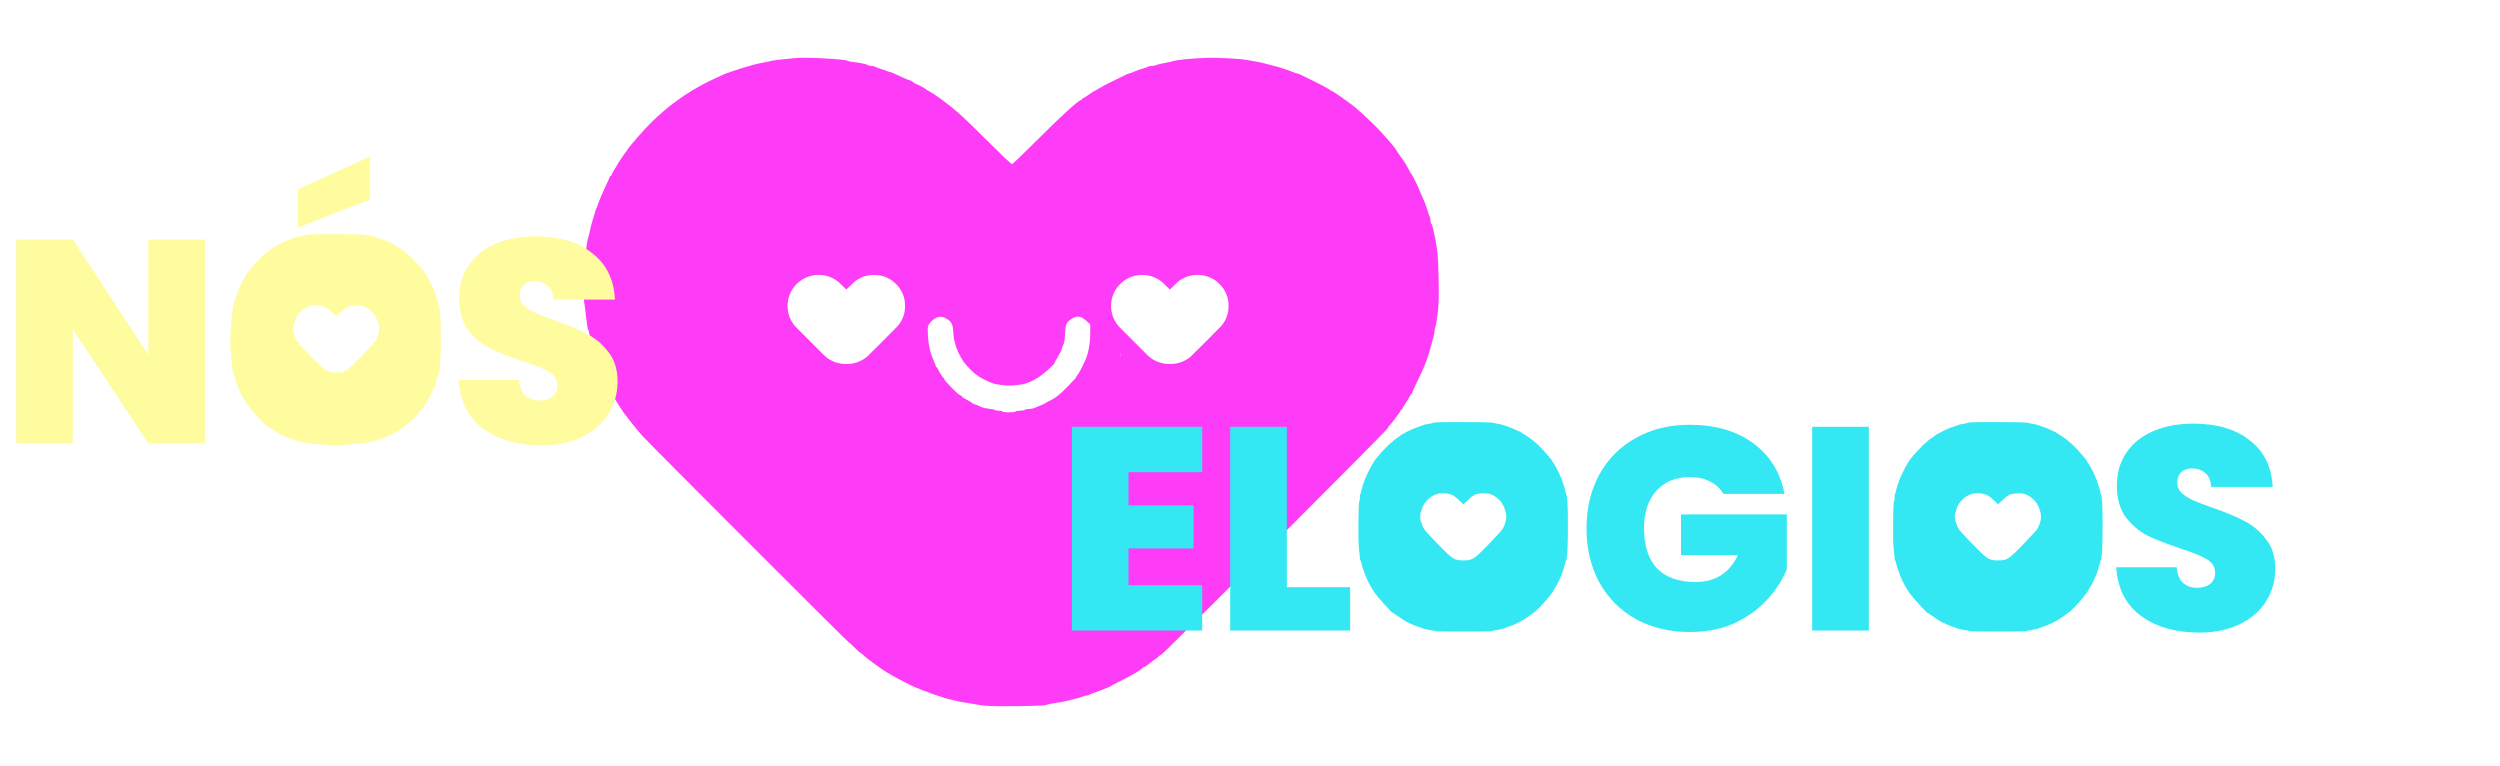 <svg width="346" height="106" viewBox="0 0 346 106" fill="none" xmlns="http://www.w3.org/2000/svg">
<path fill-rule="evenodd" clip-rule="evenodd" d="M198.713 58.45C198.512 58.466 198.315 58.508 198.274 58.543C198.232 58.578 198.001 58.63 197.76 58.658C197.361 58.704 197.169 58.753 196.735 58.922C196.402 59.051 196.068 59.169 195.931 59.204C195.85 59.225 195.62 59.322 195.419 59.419C195.217 59.517 194.931 59.652 194.782 59.719C194.632 59.786 194.491 59.874 194.466 59.915C194.442 59.956 194.358 59.989 194.28 59.989C194.202 59.989 194.138 60.023 194.138 60.065C194.138 60.107 194.092 60.141 194.035 60.141C193.978 60.141 193.92 60.167 193.907 60.199C193.893 60.231 193.701 60.377 193.48 60.522C193.022 60.823 192.85 60.958 192.685 61.148C192.622 61.221 192.541 61.28 192.507 61.28C192.428 61.28 190.956 62.822 190.663 63.212C190.543 63.373 190.386 63.568 190.316 63.646C190.245 63.724 190.188 63.808 190.188 63.833C190.188 63.857 190.114 63.985 190.023 64.116C189.827 64.401 189.771 64.505 189.268 65.527C189.054 65.961 188.838 66.482 188.788 66.685C188.738 66.888 188.67 67.054 188.638 67.054C188.605 67.054 188.578 67.154 188.578 67.277C188.578 67.4 188.549 67.52 188.512 67.543C188.476 67.567 188.423 67.757 188.396 67.966C188.368 68.174 188.315 68.345 188.279 68.345C188.242 68.345 188.213 68.561 188.213 68.824C188.213 69.097 188.175 69.342 188.124 69.394C187.999 69.525 187.95 74.813 188.066 75.752C188.112 76.128 188.167 76.675 188.188 76.967C188.209 77.26 188.248 77.516 188.275 77.537C188.324 77.575 188.476 78.074 188.553 78.449C188.574 78.553 188.655 78.784 188.731 78.961C188.808 79.138 188.871 79.321 188.871 79.367C188.871 79.413 188.917 79.542 188.973 79.653C189.029 79.764 189.135 80.008 189.209 80.196C189.282 80.384 189.45 80.716 189.582 80.933C189.714 81.15 189.822 81.347 189.822 81.369C189.822 81.392 190.026 81.709 190.275 82.076C190.671 82.657 192.649 84.83 192.782 84.83C192.809 84.83 192.936 84.907 193.064 85.001C193.192 85.095 193.35 85.207 193.415 85.248C193.521 85.316 194.09 85.695 194.472 85.951C194.55 86.004 194.663 86.067 194.724 86.091C194.866 86.15 195.191 86.296 195.602 86.488C195.783 86.573 196.112 86.698 196.333 86.767C196.554 86.836 196.801 86.923 196.882 86.96C197.071 87.048 198.102 87.261 198.338 87.261C198.437 87.261 198.54 87.295 198.564 87.337C198.623 87.435 206.305 87.442 206.485 87.344C206.555 87.306 206.957 87.216 207.38 87.145C207.802 87.074 208.164 86.993 208.185 86.965C208.205 86.938 208.419 86.854 208.66 86.779C208.901 86.704 209.214 86.59 209.355 86.526C210.102 86.188 210.288 86.099 210.489 85.988C210.863 85.781 210.991 85.706 211.071 85.645C211.113 85.613 211.361 85.442 211.623 85.265C211.884 85.089 212.109 84.918 212.123 84.887C212.136 84.856 212.171 84.83 212.2 84.83C212.393 84.83 213.906 83.258 214.528 82.411C214.6 82.314 214.733 82.138 214.824 82.021C214.914 81.903 214.988 81.784 214.988 81.756C214.988 81.728 215.062 81.597 215.153 81.463C215.386 81.121 215.463 80.982 215.724 80.424C215.852 80.153 215.986 79.87 216.022 79.797C216.154 79.528 216.504 78.474 216.596 78.068C216.648 77.839 216.714 77.617 216.743 77.575C216.91 77.336 217 75.677 217 72.827C217 69.936 216.93 68.705 216.743 68.336C216.709 68.268 216.66 68.08 216.634 67.918C216.583 67.602 216.495 67.311 216.333 66.928C216.277 66.797 216.232 66.639 216.232 66.578C216.232 66.516 216.117 66.233 215.976 65.947C215.835 65.662 215.72 65.383 215.72 65.329C215.72 65.275 215.687 65.231 215.647 65.231C215.606 65.231 215.573 65.187 215.573 65.134C215.573 65.081 215.491 64.912 215.391 64.759C215.29 64.605 215.208 64.445 215.208 64.403C215.208 64.361 215.125 64.235 215.025 64.122C214.924 64.009 214.842 63.886 214.842 63.849C214.842 63.763 214.824 63.74 214.126 62.914C213.035 61.622 211.97 60.697 210.818 60.04C210.677 59.96 210.546 59.87 210.526 59.84C210.505 59.81 210.324 59.722 210.123 59.644C209.922 59.567 209.659 59.449 209.538 59.382C209.417 59.315 209.121 59.197 208.88 59.12C208.638 59.043 208.375 58.953 208.294 58.92C207.925 58.768 207.343 58.633 206.356 58.472C205.969 58.409 199.46 58.39 198.713 58.45ZM198.569 68.481C197.704 68.832 196.887 69.796 196.733 70.647C196.705 70.803 196.653 70.949 196.617 70.972C196.534 71.025 196.533 71.877 196.617 72.05C196.652 72.122 196.739 72.378 196.811 72.618C196.883 72.859 196.966 73.055 196.995 73.055C197.023 73.055 197.085 73.15 197.131 73.266C197.177 73.381 197.996 74.279 198.95 75.26C201.057 77.425 201.26 77.556 202.515 77.558C203.803 77.56 203.96 77.459 206.107 75.245C207.311 74.003 207.925 73.313 208.043 73.07C208.485 72.161 208.577 71.486 208.361 70.753C208.242 70.35 208.106 70.009 208.036 69.941C208.015 69.92 207.966 69.829 207.926 69.738C207.777 69.392 207.169 68.823 206.676 68.568C206.248 68.346 206.081 68.303 205.559 68.28C204.962 68.254 204.088 68.384 204.088 68.499C204.088 68.531 204.004 68.579 203.902 68.605C203.8 68.632 203.458 68.909 203.144 69.221C202.829 69.533 202.555 69.789 202.535 69.789C202.515 69.789 202.256 69.549 201.959 69.255C201.179 68.482 200.678 68.268 199.662 68.273C199.203 68.275 198.967 68.32 198.569 68.481Z" fill="#34E8F3"/>
<path fill-rule="evenodd" clip-rule="evenodd" d="M272.713 58.45C272.512 58.466 272.315 58.508 272.274 58.543C272.232 58.578 272.001 58.63 271.76 58.658C271.361 58.704 271.169 58.753 270.735 58.922C270.402 59.051 270.068 59.169 269.931 59.204C269.85 59.225 269.62 59.322 269.419 59.419C269.217 59.517 268.931 59.652 268.782 59.719C268.632 59.786 268.491 59.874 268.466 59.915C268.442 59.956 268.358 59.989 268.28 59.989C268.202 59.989 268.138 60.023 268.138 60.065C268.138 60.107 268.092 60.141 268.035 60.141C267.978 60.141 267.92 60.167 267.907 60.199C267.893 60.231 267.701 60.377 267.48 60.522C267.022 60.823 266.85 60.958 266.685 61.148C266.622 61.221 266.541 61.28 266.507 61.28C266.428 61.28 264.956 62.822 264.663 63.212C264.543 63.373 264.386 63.568 264.316 63.646C264.245 63.724 264.188 63.808 264.188 63.833C264.188 63.857 264.114 63.985 264.023 64.116C263.827 64.401 263.771 64.505 263.268 65.527C263.054 65.961 262.838 66.482 262.788 66.685C262.738 66.888 262.67 67.054 262.638 67.054C262.605 67.054 262.578 67.154 262.578 67.277C262.578 67.4 262.549 67.52 262.512 67.543C262.476 67.567 262.423 67.757 262.396 67.966C262.368 68.174 262.315 68.345 262.279 68.345C262.242 68.345 262.213 68.561 262.213 68.824C262.213 69.097 262.175 69.342 262.124 69.394C261.999 69.525 261.95 74.813 262.066 75.752C262.112 76.128 262.167 76.675 262.188 76.967C262.209 77.26 262.248 77.516 262.275 77.537C262.324 77.575 262.476 78.074 262.553 78.449C262.574 78.553 262.655 78.784 262.731 78.961C262.808 79.138 262.871 79.321 262.871 79.367C262.871 79.413 262.917 79.542 262.973 79.653C263.029 79.764 263.135 80.008 263.209 80.196C263.282 80.384 263.45 80.716 263.582 80.933C263.714 81.15 263.822 81.347 263.822 81.369C263.822 81.392 264.026 81.709 264.275 82.076C264.671 82.657 266.649 84.83 266.782 84.83C266.809 84.83 266.936 84.907 267.064 85.001C267.192 85.095 267.35 85.207 267.415 85.248C267.521 85.316 268.09 85.695 268.472 85.951C268.55 86.004 268.663 86.067 268.724 86.091C268.866 86.15 269.191 86.296 269.602 86.488C269.783 86.573 270.112 86.698 270.333 86.767C270.554 86.836 270.801 86.923 270.882 86.96C271.071 87.048 272.102 87.261 272.338 87.261C272.437 87.261 272.54 87.295 272.564 87.337C272.623 87.435 280.305 87.442 280.485 87.344C280.555 87.306 280.957 87.216 281.38 87.145C281.802 87.074 282.164 86.993 282.185 86.965C282.205 86.938 282.419 86.854 282.66 86.779C282.901 86.704 283.214 86.59 283.355 86.526C284.102 86.188 284.288 86.099 284.489 85.988C284.863 85.781 284.991 85.706 285.071 85.645C285.113 85.613 285.361 85.442 285.623 85.265C285.884 85.089 286.109 84.918 286.123 84.887C286.136 84.856 286.171 84.83 286.2 84.83C286.393 84.83 287.906 83.258 288.528 82.411C288.6 82.314 288.733 82.138 288.824 82.021C288.914 81.903 288.988 81.784 288.988 81.756C288.988 81.728 289.062 81.597 289.153 81.463C289.386 81.121 289.463 80.982 289.724 80.424C289.852 80.153 289.986 79.87 290.022 79.797C290.154 79.528 290.504 78.474 290.596 78.068C290.648 77.839 290.714 77.617 290.743 77.575C290.91 77.336 291 75.677 291 72.827C291 69.936 290.93 68.705 290.743 68.336C290.709 68.268 290.66 68.08 290.634 67.918C290.583 67.602 290.495 67.311 290.333 66.928C290.277 66.797 290.232 66.639 290.232 66.578C290.232 66.516 290.117 66.233 289.976 65.947C289.835 65.662 289.72 65.383 289.72 65.329C289.72 65.275 289.687 65.231 289.647 65.231C289.606 65.231 289.573 65.187 289.573 65.134C289.573 65.081 289.491 64.912 289.391 64.759C289.29 64.605 289.208 64.445 289.208 64.403C289.208 64.361 289.125 64.235 289.025 64.122C288.924 64.009 288.842 63.886 288.842 63.849C288.842 63.763 288.824 63.74 288.126 62.914C287.035 61.622 285.97 60.697 284.818 60.04C284.677 59.96 284.546 59.87 284.526 59.84C284.505 59.81 284.324 59.722 284.123 59.644C283.922 59.567 283.659 59.449 283.538 59.382C283.417 59.315 283.121 59.197 282.88 59.12C282.638 59.043 282.375 58.953 282.294 58.92C281.925 58.768 281.343 58.633 280.356 58.472C279.969 58.409 273.46 58.39 272.713 58.45ZM272.569 68.481C271.704 68.832 270.887 69.796 270.733 70.647C270.705 70.803 270.653 70.949 270.617 70.972C270.534 71.025 270.533 71.877 270.617 72.05C270.652 72.122 270.739 72.378 270.811 72.618C270.883 72.859 270.966 73.055 270.995 73.055C271.023 73.055 271.085 73.15 271.131 73.266C271.177 73.381 271.996 74.279 272.95 75.26C275.057 77.425 275.26 77.556 276.515 77.558C277.803 77.56 277.96 77.459 280.107 75.245C281.311 74.003 281.925 73.313 282.043 73.07C282.485 72.161 282.577 71.486 282.361 70.753C282.242 70.35 282.106 70.009 282.036 69.941C282.015 69.92 281.966 69.829 281.926 69.738C281.777 69.392 281.169 68.823 280.676 68.568C280.248 68.346 280.081 68.303 279.559 68.28C278.962 68.254 278.088 68.384 278.088 68.499C278.088 68.531 278.004 68.579 277.902 68.605C277.8 68.632 277.458 68.909 277.144 69.221C276.829 69.533 276.555 69.789 276.535 69.789C276.515 69.789 276.256 69.549 275.959 69.255C275.179 68.482 274.678 68.268 273.662 68.273C273.203 68.275 272.967 68.32 272.569 68.481Z" fill="#34E8F3"/>
<g filter="url(#filter0_d_67_685)">
<ellipse cx="139.92" cy="46.481" rx="37.702" ry="14.337" fill="white"/>
<path fill-rule="evenodd" clip-rule="evenodd" d="M110.087 4.039C109.833 4.064 109.053 4.139 108.355 4.206C107.657 4.273 106.93 4.373 106.739 4.428C106.549 4.484 106.055 4.589 105.643 4.661C105.23 4.733 104.607 4.872 104.257 4.97C103.117 5.288 101.668 5.737 101.314 5.88C101.124 5.957 100.838 6.057 100.679 6.102C100.385 6.186 99.913 6.396 98.371 7.128C97.584 7.502 97.164 7.727 95.947 8.431C95.385 8.756 94.103 9.608 93.741 9.897C93.575 10.029 93.319 10.215 93.171 10.31C92.716 10.604 91.201 11.914 90.252 12.834C89.154 13.898 87.209 16.126 86.751 16.843C86.638 17.022 86.515 17.194 86.479 17.225C86.393 17.301 85.443 18.738 85.443 18.792C85.443 18.816 85.261 19.118 85.039 19.465C84.816 19.812 84.635 20.15 84.635 20.216C84.635 20.283 84.583 20.337 84.519 20.337C84.456 20.337 84.404 20.386 84.404 20.445C84.404 20.505 84.099 21.192 83.727 21.972C83.355 22.753 82.959 23.677 82.846 24.025C82.734 24.374 82.606 24.711 82.562 24.774C82.518 24.838 82.389 25.227 82.275 25.639C82.161 26.051 82.004 26.57 81.926 26.791C81.848 27.013 81.719 27.532 81.641 27.944C81.562 28.356 81.454 28.797 81.4 28.924C81.262 29.252 80.939 31.691 80.94 32.403C80.941 32.732 80.889 33.033 80.825 33.072C80.674 33.166 80.673 36.773 80.825 37.618C80.888 37.971 81.019 38.981 81.115 39.863C81.212 40.745 81.336 41.523 81.391 41.592C81.447 41.66 81.528 41.95 81.572 42.235C81.675 42.896 81.853 43.581 82.038 44.021C82.118 44.212 82.22 44.575 82.264 44.828C82.309 45.082 82.412 45.445 82.493 45.635C82.575 45.825 82.783 46.344 82.957 46.787C83.255 47.551 83.713 48.584 83.979 49.093C84.045 49.219 84.288 49.686 84.517 50.13C85.089 51.234 86.056 52.806 86.502 53.354C86.554 53.419 86.959 53.939 87.401 54.509C87.844 55.08 88.532 55.908 88.931 56.351C89.945 57.476 117.452 84.993 117.563 84.993C117.612 84.993 117.958 85.305 118.331 85.685C118.703 86.065 119.058 86.376 119.118 86.376C119.178 86.376 119.326 86.486 119.447 86.621C119.842 87.06 122.359 88.891 122.966 89.181C123.056 89.224 123.338 89.388 123.592 89.546C124.165 89.904 126.773 91.217 126.909 91.217C126.963 91.217 127.223 91.321 127.486 91.447C127.749 91.574 128.019 91.678 128.086 91.678C128.154 91.679 128.339 91.746 128.497 91.828C128.656 91.91 129.098 92.069 129.479 92.182C129.859 92.295 130.275 92.431 130.402 92.486C130.842 92.674 132.776 93.131 133.576 93.237C133.798 93.266 134.266 93.344 134.615 93.41C136.325 93.731 137.045 93.769 140.733 93.728C143.308 93.699 144.677 93.641 144.831 93.555C144.958 93.483 145.529 93.364 146.1 93.288C146.672 93.213 147.373 93.084 147.659 93.001C147.944 92.917 148.464 92.786 148.813 92.709C149.162 92.631 149.611 92.498 149.811 92.411C150.011 92.325 150.274 92.254 150.394 92.254C150.515 92.254 150.663 92.213 150.723 92.162C150.783 92.112 151.119 91.977 151.468 91.862C151.817 91.748 152.31 91.563 152.564 91.451C152.818 91.339 153.156 91.207 153.315 91.159C153.473 91.11 153.629 91.037 153.661 90.996C153.693 90.954 154.316 90.622 155.046 90.258C156.781 89.391 158.045 88.642 158.143 88.422C158.165 88.374 158.243 88.336 158.318 88.336C158.393 88.336 158.775 88.076 159.168 87.759C159.56 87.442 159.912 87.183 159.95 87.183C159.989 87.183 160.15 87.053 160.308 86.895C160.467 86.737 160.653 86.607 160.721 86.607C160.918 86.607 192.099 55.422 192.099 55.225C192.099 55.127 192.139 55.03 192.189 55.009C192.342 54.944 193.83 52.986 193.83 52.85C193.83 52.78 193.882 52.723 193.945 52.723C194.009 52.723 194.061 52.67 194.061 52.606C194.061 52.542 194.23 52.244 194.438 51.944C194.645 51.643 194.916 51.203 195.041 50.965C195.166 50.728 195.308 50.533 195.357 50.533C195.406 50.533 195.446 50.461 195.446 50.372C195.446 50.283 195.751 49.596 196.124 48.845C196.498 48.093 196.894 47.246 197.006 46.96C197.117 46.675 197.275 46.286 197.355 46.096C197.503 45.749 197.812 44.781 197.983 44.137C198.033 43.947 198.184 43.39 198.318 42.9C198.453 42.41 198.563 41.875 198.563 41.711C198.563 41.547 198.609 41.326 198.667 41.219C198.724 41.112 198.86 40.279 198.969 39.368C199.131 38.014 199.155 37.119 199.102 34.47C199.036 31.195 198.919 30.147 198.337 27.628C198.26 27.296 198.15 26.994 198.091 26.958C198.033 26.922 197.985 26.74 197.985 26.552C197.985 26.365 197.936 26.122 197.876 26.012C197.816 25.902 197.682 25.526 197.579 25.178C197.476 24.829 197.343 24.427 197.285 24.285C197.226 24.142 197.132 23.909 197.077 23.766C197.021 23.623 196.84 23.212 196.673 22.851C196.506 22.491 196.369 22.162 196.369 22.12C196.369 22.013 195.437 20.177 195.347 20.107C195.306 20.075 195.181 19.868 195.07 19.646C194.699 18.909 194.264 18.213 193.755 17.541C193.479 17.176 193.252 16.839 193.252 16.792C193.249 16.633 191.627 14.753 190.503 13.608C189.268 12.349 187.657 10.888 186.955 10.391C186.705 10.214 186.073 9.76 185.552 9.383C185.03 9.005 184.568 8.697 184.525 8.697C184.482 8.697 184.181 8.523 183.857 8.31C183.533 8.097 182.593 7.598 181.768 7.202C180.942 6.805 180.129 6.409 179.961 6.321C179.792 6.233 179.588 6.161 179.507 6.161C179.425 6.161 179.148 6.066 178.89 5.95C178.399 5.73 176.668 5.174 176.169 5.077C176.011 5.046 175.595 4.939 175.246 4.839C174.897 4.739 174.325 4.608 173.976 4.55C173.627 4.491 173.068 4.392 172.735 4.329C171.539 4.105 168.378 3.943 166.704 4.019C164.706 4.111 162.975 4.28 162.494 4.43C162.302 4.491 161.712 4.62 161.182 4.718C160.652 4.817 160.123 4.948 160.006 5.011C159.889 5.073 159.619 5.124 159.405 5.124C159.192 5.124 158.967 5.168 158.907 5.222C158.847 5.276 158.538 5.388 158.22 5.47C157.903 5.552 157.369 5.741 157.034 5.89C156.699 6.039 156.369 6.161 156.301 6.161C156.233 6.161 156.04 6.231 155.872 6.317C155.703 6.402 154.89 6.799 154.065 7.199C153.24 7.598 152.341 8.073 152.068 8.253C151.795 8.434 151.533 8.582 151.485 8.582C151.437 8.582 151.077 8.815 150.685 9.1C150.292 9.385 149.918 9.619 149.854 9.619C149.789 9.619 149.736 9.671 149.736 9.734C149.736 9.797 149.67 9.849 149.589 9.849C149.285 9.849 146.684 12.231 143.503 15.42C141.694 17.235 140.142 18.72 140.054 18.721C139.966 18.723 138.531 17.362 136.866 15.698C135.2 14.034 133.317 12.215 132.68 11.655C131.412 10.541 129.397 9.041 128.671 8.671C128.417 8.541 128.183 8.4 128.151 8.358C128.066 8.243 126.986 7.66 126.859 7.66C126.799 7.66 126.58 7.53 126.372 7.371C126.164 7.213 125.922 7.083 125.833 7.083C125.745 7.083 125.413 6.956 125.094 6.799C124.142 6.332 123.21 5.931 123.078 5.931C123.01 5.931 122.863 5.885 122.753 5.83C122.643 5.774 122.241 5.636 121.86 5.521C121.479 5.407 121.118 5.271 121.058 5.219C120.998 5.167 120.787 5.124 120.591 5.124C120.394 5.124 120.183 5.076 120.123 5.018C119.992 4.892 118.859 4.65 118.051 4.577C117.734 4.548 117.422 4.482 117.358 4.43C117.061 4.189 111.558 3.893 110.087 4.039ZM163.299 39.354C163.26 39.417 163.136 39.469 163.025 39.469C162.793 39.469 158.817 41.422 158.759 41.565C158.738 41.616 158.654 41.659 158.572 41.659C158.491 41.659 157.844 41.95 157.136 42.307C155.669 43.045 155.114 43.569 155.014 44.31C154.845 45.57 155.51 46.338 157.701 47.417C158.494 47.808 159.235 48.176 159.346 48.235C159.692 48.42 159.936 48.541 160.413 48.763C160.667 48.881 160.892 49.016 160.914 49.064C160.935 49.111 160.998 49.15 161.055 49.15C161.142 49.15 161.773 49.418 162.722 49.857C162.973 49.973 163.333 50.011 163.884 49.978C164.306 49.953 165.108 49.308 165.37 48.784C165.57 48.383 165.616 47.13 165.435 47.018C165.371 46.979 165.319 46.856 165.319 46.745C165.319 46.433 164.774 46 163.761 45.508C163.253 45.261 162.82 45.02 162.799 44.972C162.778 44.925 162.687 44.886 162.597 44.886C162.507 44.886 162.435 44.795 162.436 44.684C162.439 44.494 163.136 44.079 163.452 44.079C163.527 44.079 163.588 44.04 163.588 43.993C163.588 43.945 163.835 43.807 164.136 43.685C165.34 43.2 165.88 42.147 165.545 40.942C165.394 40.4 164.945 39.862 164.473 39.659C163.391 39.193 163.398 39.195 163.299 39.354ZM121.341 39.93C121.341 39.993 121.223 40.045 121.08 40.045C120.936 40.045 120.628 40.214 120.395 40.42C119.651 41.079 119.609 41.307 119.609 44.77C119.609 48.231 119.635 48.373 120.394 49.057C121.119 49.712 122.069 49.762 122.976 49.194C123.48 48.878 123.765 48.502 123.765 48.152C123.765 48.011 123.817 47.864 123.88 47.825C124.028 47.733 124.037 41.849 123.89 41.571C123.832 41.461 123.72 41.199 123.642 40.989C123.483 40.562 122.991 40.161 122.371 39.953C121.87 39.785 121.341 39.773 121.341 39.93ZM129.396 40.082C129.16 40.22 128.833 40.515 128.668 40.737C128.386 41.118 128.372 41.201 128.417 42.235C128.481 43.703 128.736 44.844 129.262 46.013C129.413 46.347 129.536 46.671 129.536 46.733C129.536 46.795 129.588 46.845 129.652 46.845C129.715 46.845 129.767 46.905 129.767 46.979C129.767 47.134 130.47 48.267 130.602 48.324C130.651 48.345 130.691 48.427 130.691 48.505C130.691 48.67 132.643 50.648 132.806 50.648C132.866 50.648 132.998 50.739 133.101 50.85C133.267 51.029 133.509 51.181 134.327 51.62C134.454 51.688 134.589 51.787 134.628 51.84C134.667 51.892 134.745 51.938 134.801 51.941C134.982 51.949 135.239 52.045 135.706 52.278C135.957 52.403 136.491 52.536 136.893 52.574C137.295 52.611 137.651 52.686 137.684 52.74C137.718 52.794 137.947 52.838 138.193 52.838C138.44 52.838 138.674 52.89 138.713 52.953C138.752 53.017 139.168 53.069 139.636 53.069C140.105 53.069 140.52 53.017 140.56 52.953C140.599 52.89 140.885 52.838 141.195 52.838C141.504 52.838 141.79 52.786 141.829 52.723C141.869 52.66 142.111 52.608 142.367 52.608C142.624 52.608 142.997 52.537 143.197 52.45C143.397 52.364 143.795 52.197 144.08 52.079C144.366 51.961 144.626 51.837 144.657 51.804C144.689 51.771 145.078 51.562 145.523 51.34C146.151 51.026 146.617 50.648 147.629 49.633C148.344 48.915 148.928 48.278 148.928 48.216C148.928 48.154 149.024 48.001 149.14 47.876C149.321 47.682 149.869 46.646 150.203 45.865C150.659 44.8 150.888 43.51 150.89 41.999L150.891 40.899L150.458 40.501C149.614 39.724 149.107 39.627 148.361 40.096C147.6 40.576 147.465 40.872 147.403 42.202C147.373 42.849 147.297 43.446 147.235 43.527C147.173 43.609 147.056 43.909 146.976 44.194C146.896 44.48 146.628 45.04 146.379 45.44C146.13 45.84 145.927 46.208 145.927 46.257C145.927 46.427 144.479 47.736 143.842 48.144C142.555 48.965 141.798 49.218 140.267 49.335C139.223 49.415 137.862 49.251 137.155 48.959C136.391 48.644 135.308 48.067 135.308 47.975C135.308 47.924 135.243 47.881 135.163 47.879C134.996 47.876 133.759 46.63 133.336 46.038C132.928 45.468 132.319 44.181 132.24 43.719C132.203 43.505 132.128 43.226 132.074 43.099C132.02 42.973 131.955 42.453 131.931 41.946C131.879 40.866 131.7 40.519 130.981 40.098C130.394 39.754 129.963 39.75 129.396 40.082Z" fill="#FE3BF7"/>
<ellipse cx="115.765" cy="43.177" rx="10.899" ry="14.434" fill="#FE3BF7"/>
<ellipse cx="165.841" cy="43.177" rx="10.899" ry="14.434" fill="#FE3BF7"/>
<ellipse cx="161.896" cy="39.88" rx="5.178" ry="1.969" fill="white"/>
<path fill-rule="evenodd" clip-rule="evenodd" d="M157.798 34.051C157.763 34.055 157.656 34.065 157.561 34.074C157.465 34.083 157.365 34.097 157.339 34.105C157.312 34.112 157.245 34.127 157.188 34.137C157.131 34.147 157.046 34.166 156.998 34.179C156.841 34.223 156.642 34.284 156.594 34.304C156.567 34.315 156.528 34.328 156.506 34.334C156.466 34.346 156.401 34.375 156.189 34.475C156.081 34.527 156.024 34.558 155.856 34.654C155.779 34.699 155.603 34.816 155.553 34.856C155.531 34.874 155.495 34.899 155.475 34.913C155.413 34.953 155.205 35.133 155.074 35.259C154.923 35.405 154.656 35.711 154.593 35.81C154.578 35.834 154.561 35.858 154.556 35.862C154.544 35.873 154.414 36.07 154.414 36.077C154.414 36.081 154.389 36.122 154.358 36.17C154.328 36.217 154.303 36.264 154.303 36.273C154.303 36.282 154.296 36.29 154.287 36.29C154.278 36.29 154.271 36.296 154.271 36.304C154.271 36.313 154.229 36.407 154.178 36.514C154.127 36.621 154.073 36.748 154.057 36.796C154.042 36.844 154.024 36.89 154.018 36.899C154.012 36.908 153.994 36.961 153.979 37.018C153.963 37.074 153.941 37.145 153.931 37.176C153.92 37.206 153.902 37.278 153.892 37.334C153.881 37.391 153.866 37.451 153.859 37.469C153.839 37.514 153.795 37.849 153.795 37.947C153.795 37.992 153.788 38.033 153.78 38.039C153.759 38.051 153.759 38.547 153.78 38.663C153.788 38.711 153.806 38.85 153.819 38.971C153.833 39.092 153.85 39.199 153.857 39.209C153.865 39.218 153.876 39.258 153.882 39.297C153.896 39.388 153.921 39.482 153.946 39.542C153.957 39.569 153.971 39.618 153.977 39.653C153.983 39.688 153.997 39.738 154.009 39.764C154.02 39.79 154.048 39.861 154.072 39.922C154.113 40.027 154.176 40.169 154.213 40.239C154.222 40.256 154.255 40.32 154.287 40.381C154.365 40.533 154.498 40.749 154.559 40.824C154.566 40.833 154.622 40.904 154.683 40.983C154.743 41.061 154.838 41.175 154.893 41.236C155.032 41.39 158.81 45.17 158.825 45.17C158.832 45.17 158.879 45.212 158.931 45.265C158.982 45.317 159.03 45.359 159.039 45.359C159.047 45.359 159.067 45.375 159.084 45.393C159.138 45.453 159.484 45.705 159.567 45.745C159.58 45.751 159.618 45.773 159.653 45.795C159.732 45.844 160.09 46.024 160.109 46.024C160.116 46.024 160.152 46.039 160.188 46.056C160.224 46.073 160.261 46.088 160.27 46.088C160.28 46.088 160.305 46.097 160.327 46.108C160.349 46.12 160.409 46.141 160.462 46.157C160.514 46.172 160.571 46.191 160.589 46.199C160.649 46.224 160.915 46.287 161.025 46.302C161.055 46.306 161.119 46.316 161.167 46.326C161.402 46.37 161.501 46.375 162.007 46.369C162.361 46.365 162.549 46.357 162.57 46.346C162.588 46.336 162.666 46.319 162.745 46.309C162.823 46.299 162.919 46.281 162.959 46.269C162.998 46.258 163.069 46.24 163.117 46.229C163.165 46.219 163.227 46.2 163.254 46.188C163.282 46.176 163.318 46.167 163.334 46.167C163.351 46.167 163.371 46.161 163.38 46.154C163.388 46.147 163.434 46.129 163.482 46.113C163.53 46.097 163.597 46.072 163.632 46.056C163.667 46.041 163.714 46.023 163.735 46.016C163.757 46.01 163.779 46 163.783 45.994C163.787 45.988 163.873 45.943 163.973 45.893C164.212 45.774 164.385 45.671 164.399 45.641C164.402 45.634 164.412 45.629 164.423 45.629C164.433 45.629 164.485 45.593 164.539 45.55C164.593 45.506 164.642 45.47 164.647 45.47C164.652 45.47 164.674 45.453 164.696 45.431C164.718 45.409 164.743 45.391 164.753 45.391C164.78 45.391 169.062 41.108 169.062 41.081C169.062 41.068 169.068 41.054 169.075 41.051C169.096 41.043 169.3 40.774 169.3 40.755C169.3 40.745 169.307 40.737 169.316 40.737C169.324 40.737 169.332 40.73 169.332 40.721C169.332 40.713 169.355 40.672 169.383 40.63C169.412 40.589 169.449 40.529 169.466 40.496C169.483 40.464 169.503 40.437 169.51 40.437C169.516 40.437 169.522 40.427 169.522 40.415C169.522 40.402 169.564 40.308 169.615 40.205C169.666 40.102 169.721 39.985 169.736 39.946C169.751 39.907 169.773 39.853 169.784 39.827C169.804 39.78 169.847 39.647 169.87 39.558C169.877 39.532 169.898 39.456 169.916 39.388C169.935 39.321 169.95 39.248 169.95 39.225C169.95 39.203 169.956 39.172 169.964 39.157C169.972 39.143 169.991 39.029 170.006 38.903C170.028 38.717 170.031 38.594 170.024 38.231C170.015 37.781 169.999 37.637 169.919 37.291C169.908 37.245 169.893 37.204 169.885 37.199C169.877 37.194 169.871 37.169 169.871 37.143C169.871 37.117 169.864 37.084 169.856 37.069C169.847 37.054 169.829 37.002 169.815 36.954C169.801 36.907 169.782 36.851 169.774 36.832C169.766 36.812 169.753 36.78 169.746 36.761C169.738 36.741 169.713 36.684 169.69 36.635C169.667 36.585 169.649 36.54 169.649 36.534C169.649 36.52 169.521 36.267 169.508 36.258C169.503 36.254 169.486 36.225 169.47 36.195C169.419 36.093 169.359 35.998 169.29 35.906C169.252 35.855 169.221 35.809 169.22 35.803C169.22 35.781 168.997 35.523 168.843 35.365C168.673 35.192 168.452 34.992 168.356 34.924C168.321 34.899 168.235 34.837 168.163 34.785C168.091 34.733 168.028 34.691 168.022 34.691C168.016 34.691 167.975 34.667 167.93 34.638C167.886 34.608 167.757 34.54 167.643 34.486C167.53 34.431 167.418 34.377 167.395 34.365C167.372 34.352 167.344 34.343 167.333 34.343C167.322 34.343 167.283 34.33 167.248 34.314C167.181 34.283 166.943 34.207 166.874 34.194C166.853 34.19 166.795 34.175 166.748 34.161C166.7 34.147 166.621 34.129 166.573 34.121C166.525 34.113 166.448 34.1 166.403 34.091C166.238 34.06 165.804 34.038 165.574 34.048C165.3 34.061 165.062 34.084 164.996 34.105C164.97 34.113 164.889 34.131 164.816 34.145C164.743 34.158 164.671 34.176 164.654 34.185C164.638 34.193 164.601 34.2 164.572 34.2C164.543 34.2 164.512 34.206 164.504 34.214C164.495 34.221 164.453 34.236 164.409 34.248C164.366 34.259 164.292 34.285 164.246 34.305C164.2 34.326 164.155 34.343 164.146 34.343C164.136 34.343 164.11 34.352 164.087 34.364C164.063 34.376 163.952 34.43 163.838 34.485C163.725 34.54 163.602 34.605 163.564 34.63C163.527 34.655 163.491 34.675 163.484 34.675C163.478 34.675 163.428 34.707 163.374 34.746C163.32 34.785 163.269 34.818 163.26 34.818C163.251 34.818 163.244 34.825 163.244 34.833C163.244 34.842 163.235 34.849 163.224 34.849C163.182 34.849 162.825 35.176 162.388 35.614C162.139 35.863 161.926 36.068 161.914 36.068C161.902 36.068 161.705 35.881 161.476 35.653C161.248 35.424 160.989 35.174 160.901 35.097C160.727 34.944 160.451 34.738 160.351 34.687C160.316 34.669 160.284 34.65 160.279 34.644C160.268 34.629 160.119 34.548 160.102 34.548C160.094 34.548 160.064 34.531 160.035 34.509C160.007 34.487 159.973 34.469 159.961 34.469C159.949 34.469 159.903 34.452 159.86 34.43C159.729 34.366 159.601 34.311 159.583 34.311C159.573 34.311 159.553 34.305 159.538 34.297C159.523 34.289 159.468 34.27 159.415 34.255C159.363 34.239 159.313 34.22 159.305 34.213C159.297 34.206 159.268 34.2 159.241 34.2C159.214 34.2 159.185 34.194 159.177 34.186C159.159 34.168 159.003 34.135 158.892 34.125C158.849 34.121 158.806 34.112 158.797 34.105C158.756 34.072 158 34.031 157.798 34.051ZM165.107 38.901C165.101 38.91 165.084 38.917 165.069 38.917C165.037 38.917 164.491 39.185 164.483 39.205C164.48 39.212 164.469 39.218 164.458 39.218C164.446 39.218 164.358 39.258 164.26 39.307C164.059 39.408 163.983 39.48 163.969 39.582C163.946 39.755 164.037 39.861 164.338 40.009C164.447 40.062 164.548 40.113 164.564 40.121C164.611 40.147 164.645 40.163 164.71 40.194C164.745 40.21 164.776 40.228 164.779 40.235C164.782 40.242 164.791 40.247 164.798 40.247C164.81 40.247 164.897 40.284 165.027 40.344C165.062 40.36 165.111 40.365 165.187 40.361C165.245 40.357 165.355 40.269 165.391 40.197C165.419 40.141 165.425 39.969 165.4 39.954C165.391 39.949 165.384 39.932 165.384 39.916C165.384 39.874 165.309 39.814 165.17 39.746C165.1 39.713 165.041 39.679 165.038 39.673C165.035 39.666 165.023 39.661 165.01 39.661C164.998 39.661 164.988 39.649 164.988 39.633C164.989 39.607 165.084 39.55 165.128 39.55C165.138 39.55 165.146 39.545 165.146 39.538C165.146 39.532 165.18 39.513 165.222 39.496C165.387 39.43 165.461 39.285 165.415 39.12C165.394 39.045 165.333 38.971 165.268 38.943C165.119 38.879 165.12 38.88 165.107 38.901ZM159.344 38.98C159.344 38.989 159.328 38.996 159.308 38.996C159.289 38.996 159.246 39.02 159.214 39.048C159.112 39.138 159.106 39.17 159.106 39.645C159.106 40.121 159.11 40.14 159.214 40.234C159.314 40.324 159.444 40.331 159.569 40.253C159.638 40.209 159.677 40.158 159.677 40.11C159.677 40.09 159.684 40.07 159.693 40.065C159.713 40.052 159.714 39.244 159.694 39.206C159.686 39.191 159.671 39.155 159.66 39.126C159.638 39.067 159.571 39.012 159.486 38.984C159.417 38.961 159.344 38.959 159.344 38.98ZM160.45 39.001C160.418 39.02 160.373 39.061 160.35 39.091C160.312 39.144 160.31 39.155 160.316 39.297C160.325 39.499 160.36 39.655 160.432 39.816C160.453 39.862 160.47 39.906 160.47 39.915C160.47 39.923 160.477 39.93 160.485 39.93C160.494 39.93 160.501 39.938 160.501 39.949C160.501 39.97 160.598 40.126 160.616 40.133C160.623 40.136 160.628 40.148 160.628 40.158C160.628 40.181 160.896 40.453 160.919 40.453C160.927 40.453 160.945 40.465 160.959 40.48C160.982 40.505 161.015 40.526 161.128 40.586C161.145 40.595 161.164 40.609 161.169 40.616C161.174 40.623 161.185 40.63 161.193 40.63C161.218 40.631 161.253 40.644 161.317 40.676C161.351 40.694 161.425 40.712 161.48 40.717C161.535 40.722 161.584 40.732 161.589 40.74C161.593 40.747 161.625 40.753 161.659 40.753C161.692 40.753 161.725 40.761 161.73 40.769C161.735 40.778 161.792 40.785 161.857 40.785C161.921 40.785 161.978 40.778 161.984 40.769C161.989 40.761 162.028 40.753 162.071 40.753C162.113 40.753 162.153 40.746 162.158 40.737C162.163 40.729 162.197 40.722 162.232 40.722C162.267 40.722 162.318 40.712 162.346 40.7C162.373 40.688 162.428 40.665 162.467 40.649C162.506 40.633 162.542 40.616 162.546 40.611C162.551 40.607 162.604 40.578 162.665 40.548C162.752 40.504 162.816 40.453 162.955 40.313C163.053 40.215 163.133 40.127 163.133 40.118C163.133 40.11 163.146 40.089 163.162 40.072C163.187 40.045 163.262 39.903 163.308 39.796C163.371 39.649 163.402 39.472 163.402 39.265L163.402 39.114L163.343 39.059C163.227 38.952 163.157 38.939 163.055 39.003C162.951 39.069 162.932 39.11 162.923 39.292C162.919 39.381 162.909 39.463 162.9 39.474C162.892 39.486 162.876 39.527 162.865 39.566C162.854 39.605 162.817 39.682 162.783 39.737C162.749 39.792 162.721 39.843 162.721 39.849C162.721 39.873 162.522 40.053 162.434 40.109C162.258 40.221 162.154 40.256 161.943 40.272C161.8 40.283 161.613 40.261 161.516 40.221C161.411 40.177 161.262 40.098 161.262 40.085C161.262 40.078 161.253 40.072 161.242 40.072C161.22 40.072 161.05 39.901 160.991 39.819C160.935 39.741 160.852 39.564 160.841 39.501C160.836 39.471 160.826 39.433 160.818 39.416C160.811 39.398 160.802 39.327 160.799 39.257C160.791 39.109 160.767 39.061 160.668 39.004C160.587 38.956 160.528 38.956 160.45 39.001Z" fill="white"/>
<ellipse cx="162.119" cy="39.484" rx="4.956" ry="1.586" fill="white"/>
<ellipse cx="117.122" cy="39.88" rx="5.178" ry="1.969" fill="white"/>
<path fill-rule="evenodd" clip-rule="evenodd" d="M113.024 34.051C112.989 34.055 112.882 34.065 112.786 34.074C112.69 34.083 112.591 34.097 112.564 34.105C112.538 34.112 112.471 34.127 112.414 34.137C112.357 34.147 112.272 34.166 112.224 34.179C112.067 34.223 111.868 34.284 111.819 34.304C111.793 34.315 111.754 34.328 111.732 34.334C111.692 34.346 111.627 34.375 111.415 34.475C111.307 34.527 111.249 34.558 111.082 34.654C111.005 34.699 110.829 34.816 110.779 34.856C110.756 34.874 110.721 34.899 110.701 34.913C110.639 34.953 110.43 35.133 110.3 35.259C110.149 35.405 109.882 35.711 109.819 35.81C109.804 35.834 109.787 35.858 109.782 35.862C109.77 35.873 109.64 36.07 109.64 36.077C109.64 36.081 109.615 36.122 109.584 36.17C109.554 36.217 109.529 36.264 109.529 36.273C109.529 36.282 109.521 36.29 109.513 36.29C109.504 36.29 109.497 36.296 109.497 36.304C109.497 36.313 109.455 36.407 109.404 36.514C109.353 36.621 109.298 36.748 109.283 36.796C109.267 36.844 109.25 36.89 109.244 36.899C109.238 36.908 109.22 36.961 109.205 37.018C109.189 37.074 109.167 37.145 109.157 37.176C109.146 37.206 109.128 37.278 109.117 37.334C109.107 37.391 109.092 37.451 109.084 37.469C109.065 37.514 109.021 37.849 109.021 37.947C109.021 37.992 109.014 38.033 109.005 38.039C108.985 38.051 108.985 38.547 109.005 38.663C109.014 38.711 109.032 38.85 109.045 38.971C109.058 39.092 109.076 39.199 109.083 39.209C109.091 39.218 109.102 39.258 109.108 39.297C109.122 39.388 109.147 39.482 109.172 39.542C109.183 39.569 109.197 39.618 109.203 39.653C109.209 39.688 109.223 39.738 109.234 39.764C109.246 39.79 109.274 39.861 109.298 39.922C109.339 40.027 109.402 40.169 109.439 40.239C109.448 40.256 109.481 40.32 109.512 40.381C109.591 40.533 109.724 40.749 109.785 40.824C109.792 40.833 109.848 40.904 109.909 40.983C109.969 41.061 110.064 41.175 110.119 41.236C110.258 41.39 114.036 45.17 114.051 45.17C114.058 45.17 114.105 45.212 114.156 45.265C114.208 45.317 114.256 45.359 114.265 45.359C114.273 45.359 114.293 45.375 114.31 45.393C114.364 45.453 114.71 45.705 114.793 45.745C114.805 45.751 114.844 45.773 114.879 45.795C114.958 45.844 115.316 46.024 115.335 46.024C115.342 46.024 115.378 46.039 115.414 46.056C115.45 46.073 115.487 46.088 115.496 46.088C115.506 46.088 115.531 46.097 115.553 46.108C115.575 46.12 115.635 46.141 115.688 46.157C115.74 46.172 115.797 46.191 115.814 46.199C115.875 46.224 116.14 46.287 116.25 46.302C116.281 46.306 116.345 46.316 116.393 46.326C116.628 46.37 116.727 46.375 117.233 46.369C117.587 46.365 117.775 46.357 117.796 46.346C117.813 46.336 117.892 46.319 117.97 46.309C118.049 46.299 118.145 46.281 118.184 46.269C118.224 46.258 118.295 46.24 118.343 46.229C118.391 46.219 118.453 46.2 118.48 46.188C118.508 46.176 118.544 46.167 118.56 46.167C118.577 46.167 118.597 46.161 118.605 46.154C118.614 46.147 118.66 46.129 118.708 46.113C118.756 46.097 118.823 46.072 118.858 46.056C118.893 46.041 118.939 46.023 118.961 46.016C118.983 46.01 119.004 46 119.009 45.994C119.013 45.988 119.099 45.943 119.199 45.893C119.437 45.774 119.611 45.671 119.624 45.641C119.627 45.634 119.638 45.629 119.648 45.629C119.659 45.629 119.711 45.593 119.765 45.55C119.819 45.506 119.867 45.47 119.873 45.47C119.878 45.47 119.9 45.453 119.922 45.431C119.944 45.409 119.969 45.391 119.978 45.391C120.005 45.391 124.288 41.108 124.288 41.081C124.288 41.068 124.294 41.054 124.3 41.051C124.321 41.043 124.526 40.774 124.526 40.755C124.526 40.745 124.533 40.737 124.542 40.737C124.55 40.737 124.557 40.73 124.557 40.721C124.557 40.713 124.581 40.672 124.609 40.63C124.638 40.589 124.675 40.529 124.692 40.496C124.709 40.464 124.729 40.437 124.735 40.437C124.742 40.437 124.748 40.427 124.748 40.415C124.748 40.402 124.79 40.308 124.841 40.205C124.892 40.102 124.947 39.985 124.962 39.946C124.977 39.907 124.999 39.853 125.01 39.827C125.03 39.78 125.073 39.647 125.096 39.558C125.103 39.532 125.124 39.456 125.142 39.388C125.161 39.321 125.176 39.248 125.176 39.225C125.176 39.203 125.182 39.172 125.19 39.157C125.198 39.143 125.217 39.029 125.232 38.903C125.254 38.717 125.257 38.594 125.25 38.231C125.241 37.781 125.225 37.637 125.145 37.291C125.134 37.245 125.119 37.204 125.111 37.199C125.103 37.194 125.096 37.169 125.096 37.143C125.096 37.117 125.09 37.084 125.081 37.069C125.073 37.054 125.055 37.002 125.041 36.954C125.027 36.907 125.008 36.851 125 36.832C124.992 36.812 124.979 36.78 124.972 36.761C124.964 36.741 124.939 36.684 124.916 36.635C124.893 36.585 124.875 36.54 124.875 36.534C124.875 36.52 124.746 36.267 124.734 36.258C124.728 36.254 124.711 36.225 124.696 36.195C124.645 36.093 124.585 35.998 124.515 35.906C124.478 35.855 124.446 35.809 124.446 35.803C124.446 35.781 124.223 35.523 124.069 35.365C123.899 35.192 123.678 34.992 123.582 34.924C123.547 34.899 123.46 34.837 123.389 34.785C123.317 34.733 123.254 34.691 123.248 34.691C123.242 34.691 123.201 34.667 123.156 34.638C123.112 34.608 122.982 34.54 122.869 34.486C122.756 34.431 122.644 34.377 122.621 34.365C122.598 34.352 122.57 34.343 122.559 34.343C122.547 34.343 122.509 34.33 122.474 34.314C122.406 34.283 122.169 34.207 122.1 34.194C122.078 34.19 122.021 34.175 121.973 34.161C121.925 34.147 121.847 34.129 121.799 34.121C121.751 34.113 121.674 34.1 121.628 34.091C121.464 34.06 121.03 34.038 120.8 34.048C120.526 34.061 120.288 34.084 120.222 34.105C120.196 34.113 120.115 34.131 120.042 34.145C119.969 34.158 119.896 34.176 119.88 34.185C119.864 34.193 119.827 34.2 119.798 34.2C119.768 34.2 119.738 34.206 119.729 34.214C119.721 34.221 119.679 34.236 119.635 34.248C119.591 34.259 119.518 34.285 119.472 34.305C119.426 34.326 119.381 34.343 119.371 34.343C119.362 34.343 119.336 34.352 119.312 34.364C119.289 34.376 119.178 34.43 119.064 34.485C118.951 34.54 118.828 34.605 118.79 34.63C118.753 34.655 118.717 34.675 118.71 34.675C118.703 34.675 118.654 34.707 118.6 34.746C118.546 34.785 118.495 34.818 118.486 34.818C118.477 34.818 118.47 34.825 118.47 34.833C118.47 34.842 118.461 34.849 118.45 34.849C118.408 34.849 118.051 35.176 117.614 35.614C117.365 35.863 117.152 36.068 117.14 36.068C117.128 36.068 116.931 35.881 116.702 35.653C116.473 35.424 116.215 35.174 116.127 35.097C115.953 34.944 115.676 34.738 115.577 34.687C115.542 34.669 115.51 34.65 115.505 34.644C115.494 34.629 115.345 34.548 115.328 34.548C115.32 34.548 115.29 34.531 115.261 34.509C115.232 34.487 115.199 34.469 115.187 34.469C115.175 34.469 115.129 34.452 115.085 34.43C114.955 34.366 114.827 34.311 114.808 34.311C114.799 34.311 114.779 34.305 114.764 34.297C114.749 34.289 114.694 34.27 114.641 34.255C114.589 34.239 114.539 34.22 114.531 34.213C114.523 34.206 114.494 34.2 114.467 34.2C114.44 34.2 114.411 34.194 114.403 34.186C114.385 34.168 114.229 34.135 114.118 34.125C114.074 34.121 114.032 34.112 114.023 34.105C113.982 34.072 113.226 34.031 113.024 34.051ZM120.333 38.901C120.327 38.91 120.31 38.917 120.295 38.917C120.263 38.917 119.717 39.185 119.709 39.205C119.706 39.212 119.695 39.218 119.683 39.218C119.672 39.218 119.583 39.258 119.486 39.307C119.285 39.408 119.208 39.48 119.195 39.582C119.171 39.755 119.263 39.861 119.564 40.009C119.673 40.062 119.774 40.113 119.79 40.121C119.837 40.147 119.871 40.163 119.936 40.194C119.971 40.21 120.002 40.228 120.005 40.235C120.008 40.242 120.017 40.247 120.024 40.247C120.036 40.247 120.123 40.284 120.253 40.344C120.288 40.36 120.337 40.365 120.413 40.361C120.471 40.357 120.581 40.269 120.617 40.197C120.644 40.141 120.651 39.969 120.626 39.954C120.617 39.949 120.61 39.932 120.61 39.916C120.61 39.874 120.535 39.814 120.396 39.746C120.326 39.713 120.267 39.679 120.264 39.673C120.261 39.666 120.248 39.661 120.236 39.661C120.224 39.661 120.214 39.649 120.214 39.633C120.214 39.607 120.31 39.55 120.354 39.55C120.364 39.55 120.372 39.545 120.372 39.538C120.372 39.532 120.406 39.513 120.448 39.496C120.613 39.43 120.687 39.285 120.641 39.12C120.62 39.045 120.559 38.971 120.494 38.943C120.345 38.879 120.346 38.88 120.333 38.901ZM114.57 38.98C114.57 38.989 114.554 38.996 114.534 38.996C114.514 38.996 114.472 39.02 114.44 39.048C114.338 39.138 114.332 39.17 114.332 39.645C114.332 40.121 114.336 40.14 114.44 40.234C114.539 40.324 114.67 40.331 114.794 40.253C114.864 40.209 114.903 40.158 114.903 40.11C114.903 40.09 114.91 40.07 114.919 40.065C114.939 40.052 114.94 39.244 114.92 39.206C114.912 39.191 114.897 39.155 114.886 39.126C114.864 39.067 114.797 39.012 114.711 38.984C114.643 38.961 114.57 38.959 114.57 38.98ZM115.676 39.001C115.644 39.02 115.599 39.061 115.576 39.091C115.538 39.144 115.536 39.155 115.542 39.297C115.551 39.499 115.586 39.655 115.658 39.816C115.679 39.862 115.695 39.906 115.695 39.915C115.695 39.923 115.703 39.93 115.711 39.93C115.72 39.93 115.727 39.938 115.727 39.949C115.727 39.97 115.824 40.126 115.842 40.133C115.849 40.136 115.854 40.148 115.854 40.158C115.854 40.181 116.122 40.453 116.145 40.453C116.153 40.453 116.171 40.465 116.185 40.48C116.208 40.505 116.241 40.526 116.353 40.586C116.371 40.595 116.389 40.609 116.395 40.616C116.4 40.623 116.411 40.63 116.419 40.63C116.443 40.631 116.479 40.644 116.543 40.676C116.577 40.694 116.651 40.712 116.706 40.717C116.761 40.722 116.81 40.732 116.815 40.74C116.819 40.747 116.851 40.753 116.884 40.753C116.918 40.753 116.95 40.761 116.956 40.769C116.961 40.778 117.018 40.785 117.083 40.785C117.147 40.785 117.204 40.778 117.209 40.769C117.215 40.761 117.254 40.753 117.297 40.753C117.339 40.753 117.378 40.746 117.384 40.737C117.389 40.729 117.422 40.722 117.458 40.722C117.493 40.722 117.544 40.712 117.572 40.7C117.599 40.688 117.654 40.665 117.693 40.649C117.732 40.633 117.768 40.616 117.772 40.611C117.777 40.607 117.83 40.578 117.891 40.548C117.977 40.504 118.041 40.453 118.18 40.313C118.279 40.215 118.359 40.127 118.359 40.118C118.359 40.11 118.372 40.089 118.388 40.072C118.413 40.045 118.488 39.903 118.534 39.796C118.597 39.649 118.628 39.472 118.628 39.265L118.628 39.114L118.569 39.059C118.453 38.952 118.383 38.939 118.281 39.003C118.176 39.069 118.158 39.11 118.149 39.292C118.145 39.381 118.135 39.463 118.126 39.474C118.118 39.486 118.102 39.527 118.091 39.566C118.08 39.605 118.043 39.682 118.009 39.737C117.975 39.792 117.947 39.843 117.947 39.849C117.947 39.873 117.748 40.053 117.66 40.109C117.484 40.221 117.38 40.256 117.169 40.272C117.026 40.283 116.839 40.261 116.742 40.221C116.637 40.177 116.488 40.098 116.488 40.085C116.488 40.078 116.479 40.072 116.468 40.072C116.445 40.072 116.275 39.901 116.217 39.819C116.161 39.741 116.078 39.564 116.067 39.501C116.062 39.471 116.051 39.433 116.044 39.416C116.037 39.398 116.028 39.327 116.024 39.257C116.017 39.109 115.993 39.061 115.894 39.004C115.813 38.956 115.754 38.956 115.676 39.001Z" fill="white"/>
<ellipse cx="117.345" cy="39.484" rx="4.956" ry="1.586" fill="white"/>
</g>
<path d="M156.185 65.35V69.95H165.185V75.91H156.185V80.99H166.385V87.27H148.345V59.07H166.385V65.35H156.185ZM178.099 81.27H186.859V87.27H170.259V59.07H178.099V81.27ZM238.533 68.35C238.08 67.603 237.453 67.03 236.653 66.63C235.88 66.23 234.96 66.03 233.893 66.03C231.92 66.03 230.36 66.67 229.213 67.95C228.093 69.23 227.533 70.95 227.533 73.11C227.533 75.537 228.133 77.39 229.333 78.67C230.56 79.923 232.333 80.55 234.653 80.55C237.4 80.55 239.36 79.31 240.533 76.83H232.653V71.19H247.293V78.79C246.68 80.283 245.773 81.683 244.573 82.99C243.4 84.297 241.906 85.377 240.093 86.23C238.28 87.057 236.213 87.47 233.893 87.47C231.066 87.47 228.56 86.87 226.373 85.67C224.213 84.443 222.533 82.75 221.333 80.59C220.16 78.403 219.573 75.91 219.573 73.11C219.573 70.337 220.16 67.87 221.333 65.71C222.533 63.523 224.213 61.83 226.373 60.63C228.533 59.403 231.026 58.79 233.853 58.79C237.4 58.79 240.333 59.643 242.653 61.35C244.973 63.057 246.413 65.39 246.973 68.35H238.533ZM258.646 59.07V87.27H250.806V59.07H258.646ZM304.376 87.55C301.096 87.55 298.403 86.777 296.296 85.23C294.189 83.657 293.056 81.417 292.896 78.51H301.256C301.336 79.497 301.629 80.217 302.136 80.67C302.643 81.123 303.296 81.35 304.096 81.35C304.816 81.35 305.403 81.177 305.856 80.83C306.336 80.457 306.576 79.95 306.576 79.31C306.576 78.483 306.189 77.843 305.416 77.39C304.643 76.937 303.389 76.43 301.656 75.87C299.816 75.257 298.323 74.67 297.176 74.11C296.056 73.523 295.069 72.683 294.216 71.59C293.389 70.47 292.976 69.017 292.976 67.23C292.976 65.417 293.429 63.87 294.336 62.59C295.243 61.283 296.496 60.297 298.096 59.63C299.696 58.963 301.509 58.63 303.536 58.63C306.816 58.63 309.429 59.403 311.376 60.95C313.349 62.47 314.403 64.617 314.536 67.39H306.016C305.989 66.537 305.723 65.897 305.216 65.47C304.736 65.043 304.109 64.83 303.336 64.83C302.749 64.83 302.269 65.003 301.896 65.35C301.523 65.697 301.336 66.19 301.336 66.83C301.336 67.363 301.536 67.83 301.936 68.23C302.363 68.603 302.883 68.937 303.496 69.23C304.109 69.497 305.016 69.843 306.216 70.27C308.003 70.883 309.469 71.497 310.616 72.11C311.789 72.697 312.789 73.537 313.616 74.63C314.469 75.697 314.896 77.057 314.896 78.71C314.896 80.39 314.469 81.897 313.616 83.23C312.789 84.563 311.576 85.617 309.976 86.39C308.403 87.163 306.536 87.55 304.376 87.55Z" fill="#34E8F3"/>
<path d="M28.36 61.348H20.52L10.08 45.588V61.348H2.24V33.148H10.08L20.52 49.108V33.148H28.36V61.348ZM46.346 61.628C43.706 61.628 41.279 61.015 39.066 59.788C36.853 58.535 35.093 56.815 33.786 54.628C32.506 52.415 31.866 49.921 31.866 47.148C31.866 44.375 32.506 41.895 33.786 39.708C35.093 37.495 36.853 35.775 39.066 34.548C41.279 33.321 43.706 32.708 46.346 32.708C49.013 32.708 51.439 33.321 53.626 34.548C55.839 35.775 57.586 37.495 58.866 39.708C60.146 41.895 60.786 44.375 60.786 47.148C60.786 49.921 60.146 52.415 58.866 54.628C57.586 56.815 55.839 58.535 53.626 59.788C51.413 61.015 48.986 61.628 46.346 61.628ZM46.346 54.348C48.346 54.348 49.919 53.695 51.066 52.388C52.239 51.081 52.826 49.335 52.826 47.148C52.826 44.908 52.239 43.148 51.066 41.868C49.919 40.561 48.346 39.908 46.346 39.908C44.319 39.908 42.733 40.561 41.586 41.868C40.439 43.148 39.866 44.908 39.866 47.148C39.866 49.361 40.439 51.121 41.586 52.428C42.733 53.708 44.319 54.348 46.346 54.348ZM51.226 27.588L41.226 31.508V26.188L51.226 21.668V27.588ZM74.95 61.628C71.67 61.628 68.977 60.855 66.87 59.308C64.764 57.735 63.63 55.495 63.47 52.588H71.83C71.91 53.575 72.204 54.295 72.71 54.748C73.217 55.201 73.87 55.428 74.67 55.428C75.39 55.428 75.977 55.255 76.43 54.908C76.91 54.535 77.15 54.028 77.15 53.388C77.15 52.561 76.764 51.921 75.99 51.468C75.217 51.015 73.964 50.508 72.23 49.948C70.39 49.335 68.897 48.748 67.75 48.188C66.63 47.601 65.644 46.761 64.79 45.668C63.964 44.548 63.55 43.095 63.55 41.308C63.55 39.495 64.004 37.948 64.91 36.668C65.817 35.361 67.07 34.375 68.67 33.708C70.27 33.041 72.084 32.708 74.11 32.708C77.39 32.708 80.004 33.481 81.95 35.028C83.924 36.548 84.977 38.695 85.11 41.468H76.59C76.564 40.615 76.297 39.975 75.79 39.548C75.31 39.121 74.684 38.908 73.91 38.908C73.324 38.908 72.844 39.081 72.47 39.428C72.097 39.775 71.91 40.268 71.91 40.908C71.91 41.441 72.11 41.908 72.51 42.308C72.937 42.681 73.457 43.015 74.07 43.308C74.684 43.575 75.59 43.921 76.79 44.348C78.577 44.961 80.044 45.575 81.19 46.188C82.364 46.775 83.364 47.615 84.19 48.708C85.044 49.775 85.47 51.135 85.47 52.788C85.47 54.468 85.044 55.975 84.19 57.308C83.364 58.641 82.15 59.695 80.55 60.468C78.977 61.241 77.11 61.628 74.95 61.628Z" fill="#FFFB9F"/>
<path fill-rule="evenodd" clip-rule="evenodd" d="M42.712 32.45C42.512 32.466 42.315 32.508 42.274 32.543C42.232 32.578 42.001 32.63 41.76 32.658C41.361 32.704 41.169 32.753 40.736 32.922C40.402 33.051 40.068 33.169 39.931 33.204C39.85 33.225 39.62 33.322 39.419 33.419C39.217 33.517 38.931 33.652 38.782 33.719C38.632 33.786 38.49 33.874 38.466 33.915C38.442 33.956 38.358 33.989 38.28 33.989C38.202 33.989 38.138 34.023 38.138 34.065C38.138 34.107 38.092 34.141 38.035 34.141C37.978 34.141 37.92 34.167 37.907 34.199C37.893 34.231 37.701 34.377 37.48 34.522C37.022 34.823 36.85 34.958 36.685 35.148C36.621 35.221 36.541 35.28 36.507 35.28C36.428 35.28 34.956 36.822 34.663 37.212C34.543 37.373 34.386 37.568 34.316 37.646C34.245 37.724 34.188 37.808 34.188 37.833C34.188 37.857 34.114 37.985 34.023 38.116C33.827 38.401 33.771 38.505 33.268 39.527C33.054 39.961 32.838 40.482 32.788 40.685C32.738 40.888 32.67 41.054 32.638 41.054C32.605 41.054 32.578 41.154 32.578 41.277C32.578 41.4 32.549 41.52 32.512 41.543C32.476 41.567 32.423 41.757 32.395 41.966C32.368 42.175 32.315 42.345 32.279 42.345C32.242 42.345 32.213 42.561 32.213 42.824C32.213 43.097 32.175 43.342 32.124 43.394C31.998 43.525 31.95 48.813 32.066 49.752C32.112 50.128 32.167 50.675 32.188 50.967C32.209 51.26 32.248 51.516 32.276 51.537C32.324 51.575 32.476 52.074 32.553 52.449C32.574 52.553 32.655 52.784 32.731 52.961C32.808 53.138 32.871 53.321 32.871 53.367C32.871 53.413 32.917 53.542 32.973 53.653C33.029 53.764 33.135 54.008 33.209 54.196C33.282 54.384 33.45 54.716 33.582 54.933C33.714 55.151 33.822 55.347 33.822 55.369C33.822 55.392 34.026 55.709 34.275 56.075C34.671 56.657 36.649 58.83 36.782 58.83C36.809 58.83 36.936 58.907 37.064 59.001C37.192 59.095 37.35 59.206 37.415 59.248C37.521 59.316 38.09 59.695 38.472 59.951C38.55 60.004 38.663 60.067 38.724 60.091C38.866 60.15 39.191 60.296 39.602 60.488C39.783 60.573 40.112 60.698 40.333 60.767C40.554 60.836 40.801 60.923 40.882 60.96C41.071 61.048 42.102 61.261 42.337 61.261C42.437 61.261 42.539 61.295 42.564 61.337C42.623 61.435 50.305 61.441 50.485 61.344C50.554 61.306 50.957 61.216 51.38 61.145C51.802 61.074 52.164 60.993 52.185 60.965C52.205 60.938 52.419 60.854 52.66 60.779C52.901 60.704 53.214 60.59 53.355 60.526C54.102 60.188 54.288 60.099 54.489 59.988C54.863 59.782 54.991 59.706 55.071 59.645C55.113 59.613 55.361 59.442 55.623 59.265C55.885 59.089 56.109 58.918 56.123 58.887C56.136 58.856 56.171 58.83 56.2 58.83C56.393 58.83 57.906 57.258 58.528 56.411C58.6 56.314 58.733 56.138 58.824 56.021C58.914 55.903 58.988 55.785 58.988 55.756C58.988 55.728 59.062 55.596 59.153 55.464C59.386 55.121 59.463 54.982 59.724 54.424C59.852 54.153 59.986 53.87 60.022 53.797C60.154 53.528 60.504 52.474 60.596 52.068C60.648 51.839 60.714 51.617 60.743 51.575C60.91 51.336 61 49.677 61 46.827C61 43.937 60.93 42.705 60.743 42.336C60.709 42.268 60.66 42.08 60.634 41.918C60.583 41.602 60.495 41.311 60.333 40.928C60.277 40.797 60.232 40.639 60.232 40.578C60.232 40.516 60.117 40.233 59.976 39.947C59.835 39.661 59.72 39.383 59.72 39.329C59.72 39.275 59.687 39.231 59.647 39.231C59.606 39.231 59.573 39.187 59.573 39.134C59.573 39.081 59.491 38.912 59.391 38.759C59.29 38.605 59.208 38.445 59.208 38.403C59.208 38.361 59.125 38.235 59.025 38.122C58.924 38.009 58.842 37.886 58.842 37.849C58.842 37.763 58.824 37.74 58.126 36.914C57.035 35.622 55.97 34.697 54.818 34.04C54.677 33.96 54.546 33.87 54.526 33.84C54.505 33.81 54.324 33.722 54.123 33.644C53.922 33.567 53.659 33.449 53.538 33.382C53.417 33.315 53.121 33.197 52.88 33.12C52.638 33.043 52.375 32.953 52.294 32.92C51.925 32.768 51.343 32.633 50.356 32.472C49.969 32.409 43.46 32.39 42.712 32.45ZM42.569 42.481C41.704 42.832 40.887 43.796 40.733 44.647C40.705 44.803 40.653 44.949 40.617 44.971C40.534 45.025 40.533 45.877 40.617 46.05C40.652 46.122 40.739 46.378 40.811 46.618C40.883 46.859 40.966 47.055 40.995 47.055C41.023 47.055 41.085 47.15 41.131 47.266C41.177 47.381 41.996 48.279 42.95 49.26C45.057 51.425 45.26 51.556 46.515 51.558C47.803 51.56 47.96 51.459 50.107 49.245C51.311 48.003 51.925 47.313 52.043 47.07C52.484 46.161 52.577 45.486 52.361 44.753C52.242 44.35 52.106 44.009 52.036 43.941C52.015 43.92 51.966 43.829 51.926 43.738C51.777 43.392 51.169 42.823 50.676 42.568C50.248 42.346 50.081 42.303 49.559 42.28C48.962 42.254 48.088 42.384 48.088 42.499C48.088 42.531 48.004 42.579 47.902 42.605C47.8 42.632 47.458 42.909 47.144 43.221C46.829 43.533 46.555 43.789 46.535 43.789C46.515 43.789 46.256 43.549 45.959 43.255C45.178 42.482 44.678 42.268 43.662 42.273C43.203 42.275 42.967 42.32 42.569 42.481Z" fill="#FFFB9F"/>
<defs>
<filter id="filter0_d_67_685" x="72.711" y="0" width="134.416" height="105.741" filterUnits="userSpaceOnUse" color-interpolation-filters="sRGB">
<feFlood flood-opacity="0" result="BackgroundImageFix"/>
<feColorMatrix in="SourceAlpha" type="matrix" values="0 0 0 0 0 0 0 0 0 0 0 0 0 0 0 0 0 0 127 0" result="hardAlpha"/>
<feOffset dy="4"/>
<feGaussianBlur stdDeviation="4"/>
<feComposite in2="hardAlpha" operator="out"/>
<feColorMatrix type="matrix" values="0 0 0 0 0 0 0 0 0 0 0 0 0 0 0 0 0 0 0.2 0"/>
<feBlend mode="normal" in2="BackgroundImageFix" result="effect1_dropShadow_67_685"/>
<feBlend mode="normal" in="SourceGraphic" in2="effect1_dropShadow_67_685" result="shape"/>
</filter>
</defs>
</svg>
